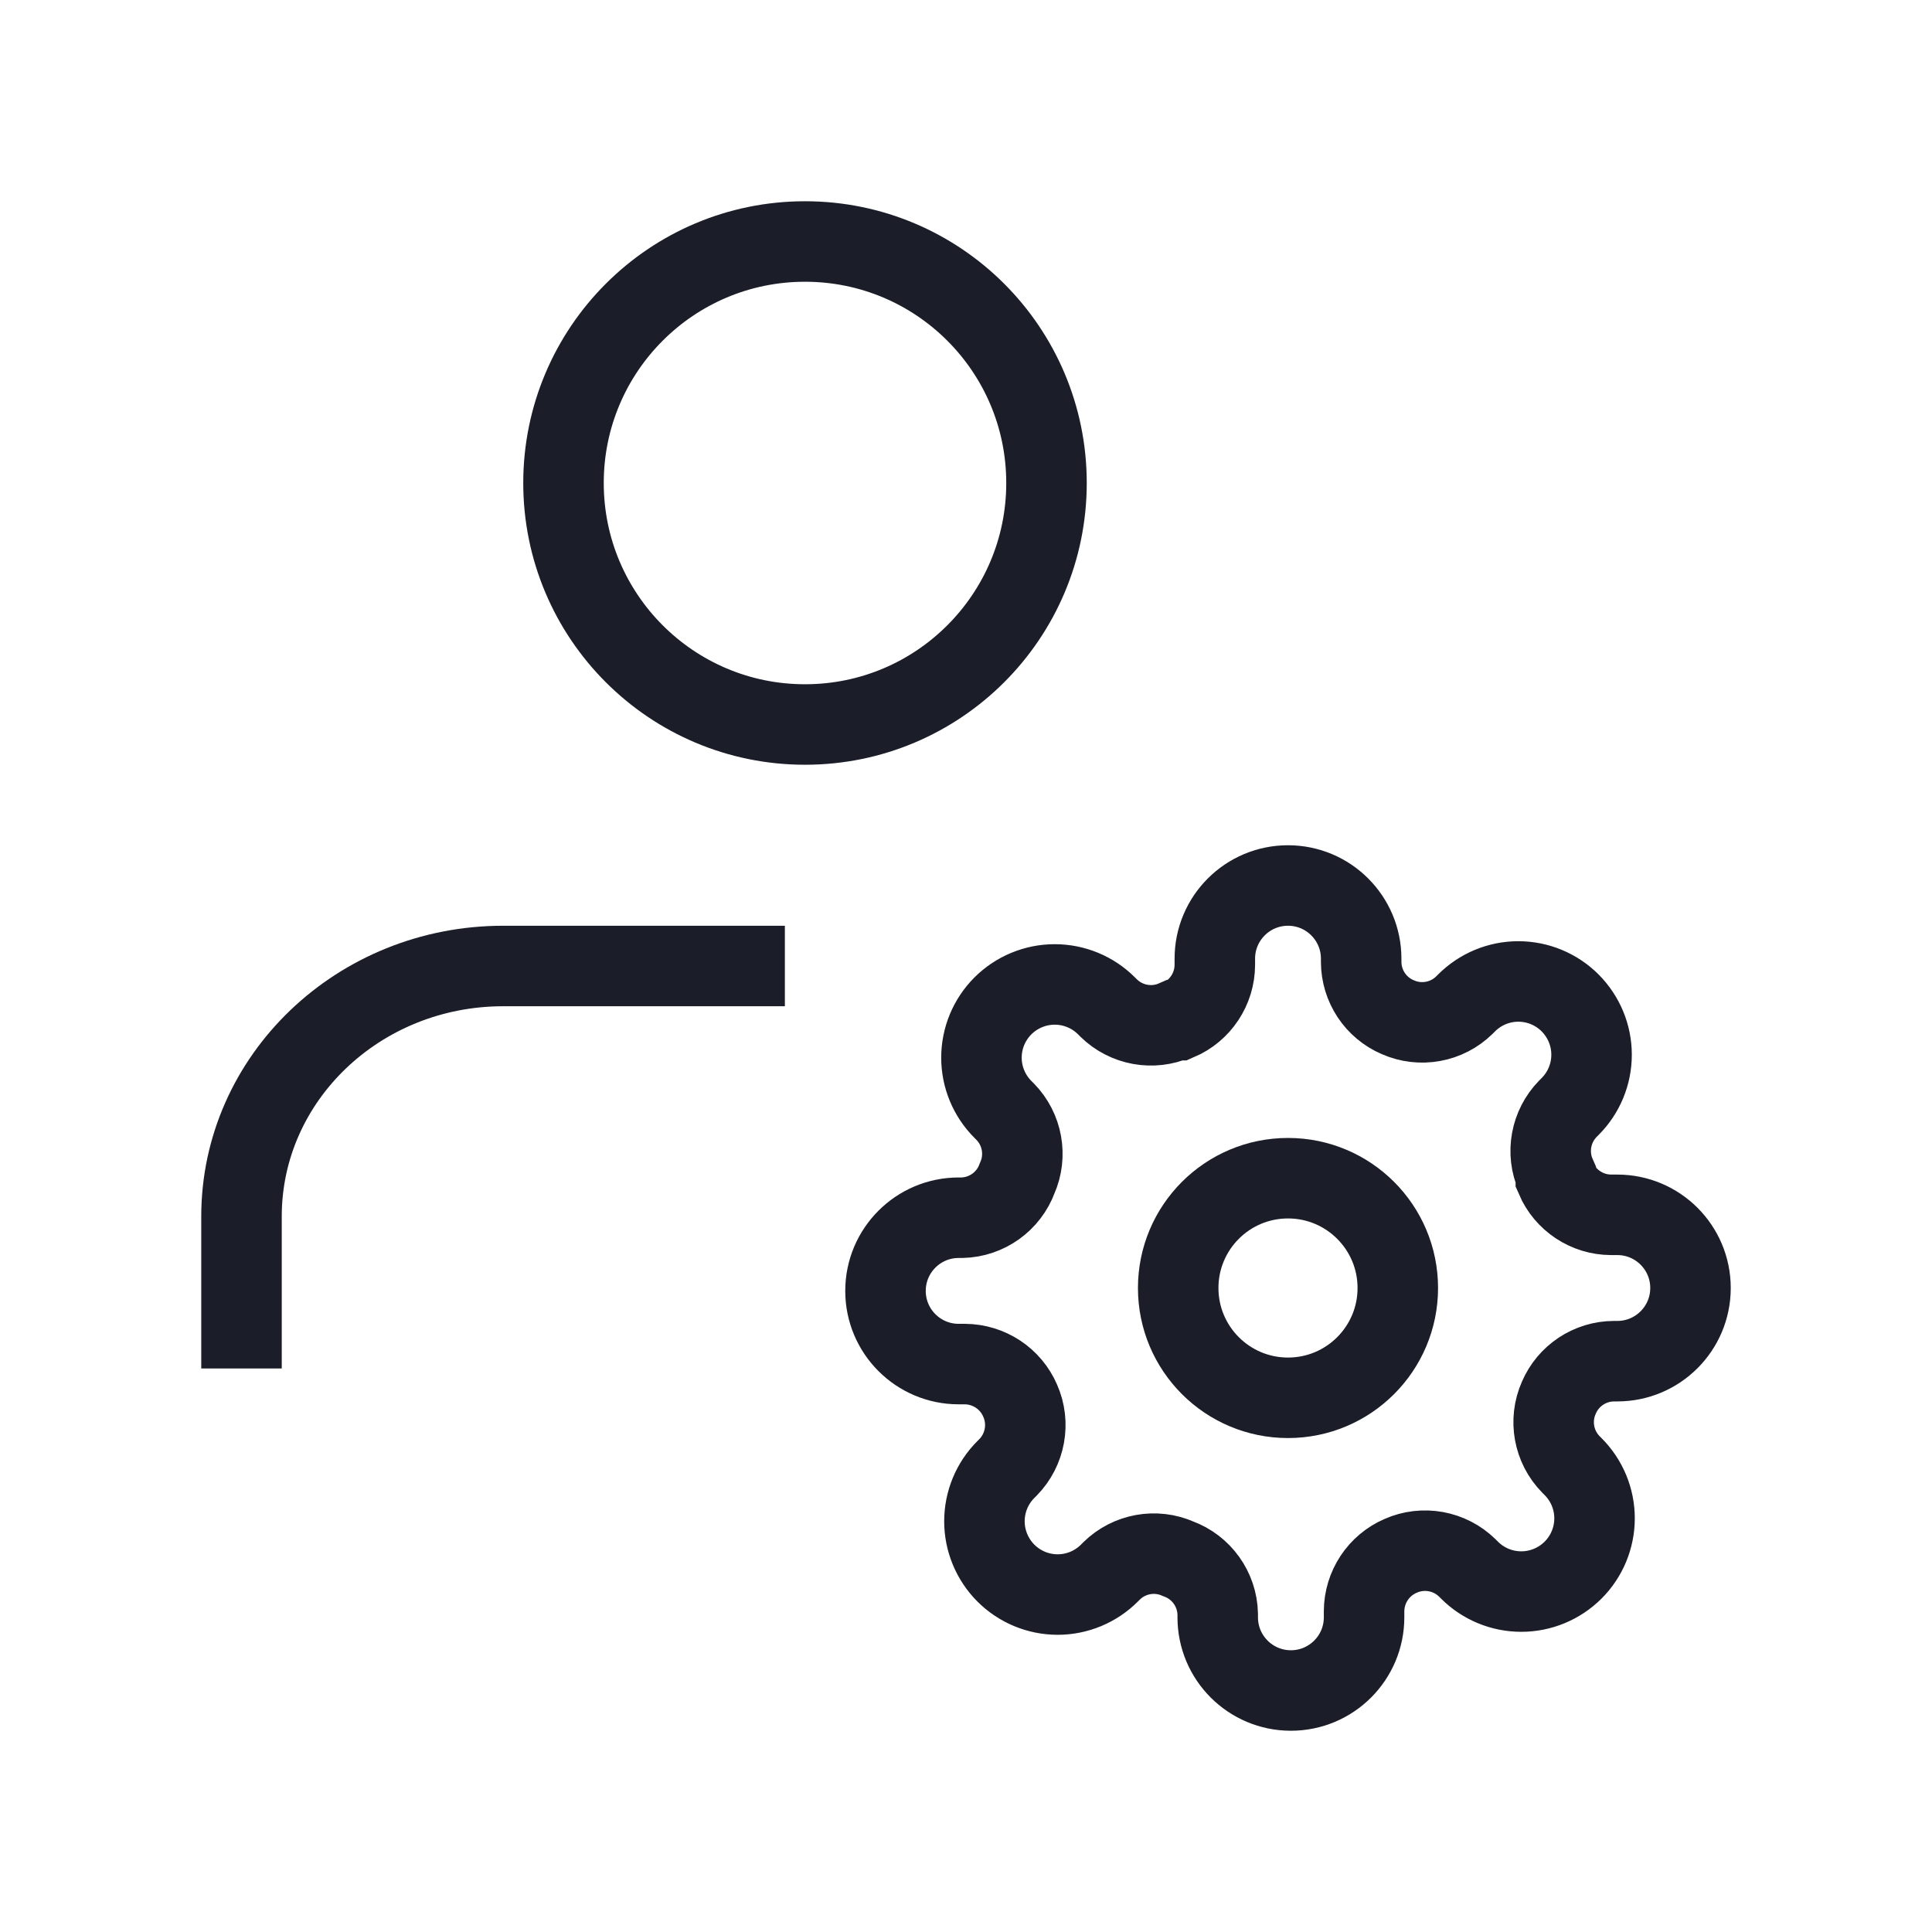 <?xml version="1.0" encoding="UTF-8"?>
<svg width="24px" height="24px" viewBox="0 0 24 24" version="1.1" xmlns="http://www.w3.org/2000/svg" xmlns:xlink="http://www.w3.org/1999/xlink">
    <title>admin config</title>
    <g id="PXO-Variation" stroke="none" stroke-width="1" fill="none" fill-rule="evenodd">
        <g id="admin-config">
            <rect id="Rectangle" x="0" y="0" width="24" height="24"></rect>
            <g id="Group-19" transform="translate(3, 3)" stroke="#1B1E29">
                <g id="user-(3)">
                    <path d="M6.75,9 L3.25,9 C1.455,9 0,10.393 0,12.111 L0,14" id="Path"></path>
                    <circle id="Oval" cx="7" cy="3" r="3"></circle>
                </g>
                <g id="settings-(3)" transform="translate(8, 8)">
                    <circle id="Oval" cx="5" cy="5" r="1.364"></circle>
                    <path d="M8.364,6.364 C8.24,6.644 8.299,6.972 8.514,7.191 L8.541,7.218 C8.712,7.389 8.808,7.62 8.808,7.861 C8.808,8.103 8.712,8.334 8.541,8.505 C8.37,8.675 8.139,8.771 7.898,8.771 C7.656,8.771 7.425,8.675 7.255,8.505 L7.227,8.477 C7.008,8.263 6.68,8.203 6.4,8.327 C6.125,8.445 5.947,8.715 5.945,9.014 L5.945,9.091 C5.945,9.593 5.538,10 5.036,10 C4.534,10 4.127,9.593 4.127,9.091 L4.127,9.05 C4.12,8.742 3.925,8.47 3.636,8.364 C3.356,8.24 3.028,8.299 2.809,8.514 L2.782,8.541 C2.611,8.712 2.38,8.808 2.139,8.808 C1.897,8.808 1.666,8.712 1.495,8.541 C1.325,8.37 1.229,8.139 1.229,7.898 C1.229,7.656 1.325,7.425 1.495,7.255 L1.523,7.227 C1.737,7.008 1.797,6.68 1.673,6.4 C1.555,6.125 1.285,5.947 0.986,5.945 L0.909,5.945 C0.407,5.945 0,5.538 0,5.036 C0,4.534 0.407,4.127 0.909,4.127 L0.95,4.127 C1.258,4.12 1.53,3.925 1.636,3.636 C1.76,3.356 1.701,3.028 1.486,2.809 L1.459,2.782 C1.288,2.611 1.192,2.38 1.192,2.139 C1.192,1.897 1.288,1.666 1.459,1.495 C1.63,1.325 1.861,1.229 2.102,1.229 C2.344,1.229 2.575,1.325 2.745,1.495 L2.773,1.523 C2.992,1.737 3.32,1.797 3.6,1.673 L3.636,1.673 C3.911,1.555 4.09,1.285 4.091,0.986 L4.091,0.909 C4.091,0.407 4.498,0 5,0 C5.502,0 5.909,0.407 5.909,0.909 L5.909,0.95 C5.91,1.249 6.089,1.519 6.364,1.636 C6.644,1.76 6.972,1.701 7.191,1.486 L7.218,1.459 C7.389,1.288 7.62,1.192 7.861,1.192 C8.103,1.192 8.334,1.288 8.505,1.459 C8.675,1.63 8.771,1.861 8.771,2.102 C8.771,2.344 8.675,2.575 8.505,2.745 L8.477,2.773 C8.263,2.992 8.203,3.32 8.327,3.6 L8.327,3.636 C8.445,3.911 8.715,4.09 9.014,4.091 L9.091,4.091 C9.593,4.091 10,4.498 10,5 C10,5.502 9.593,5.909 9.091,5.909 L9.05,5.909 C8.751,5.91 8.481,6.089 8.364,6.364 Z" id="Path"></path>
                </g>
            </g>
        </g>
    </g>
</svg>